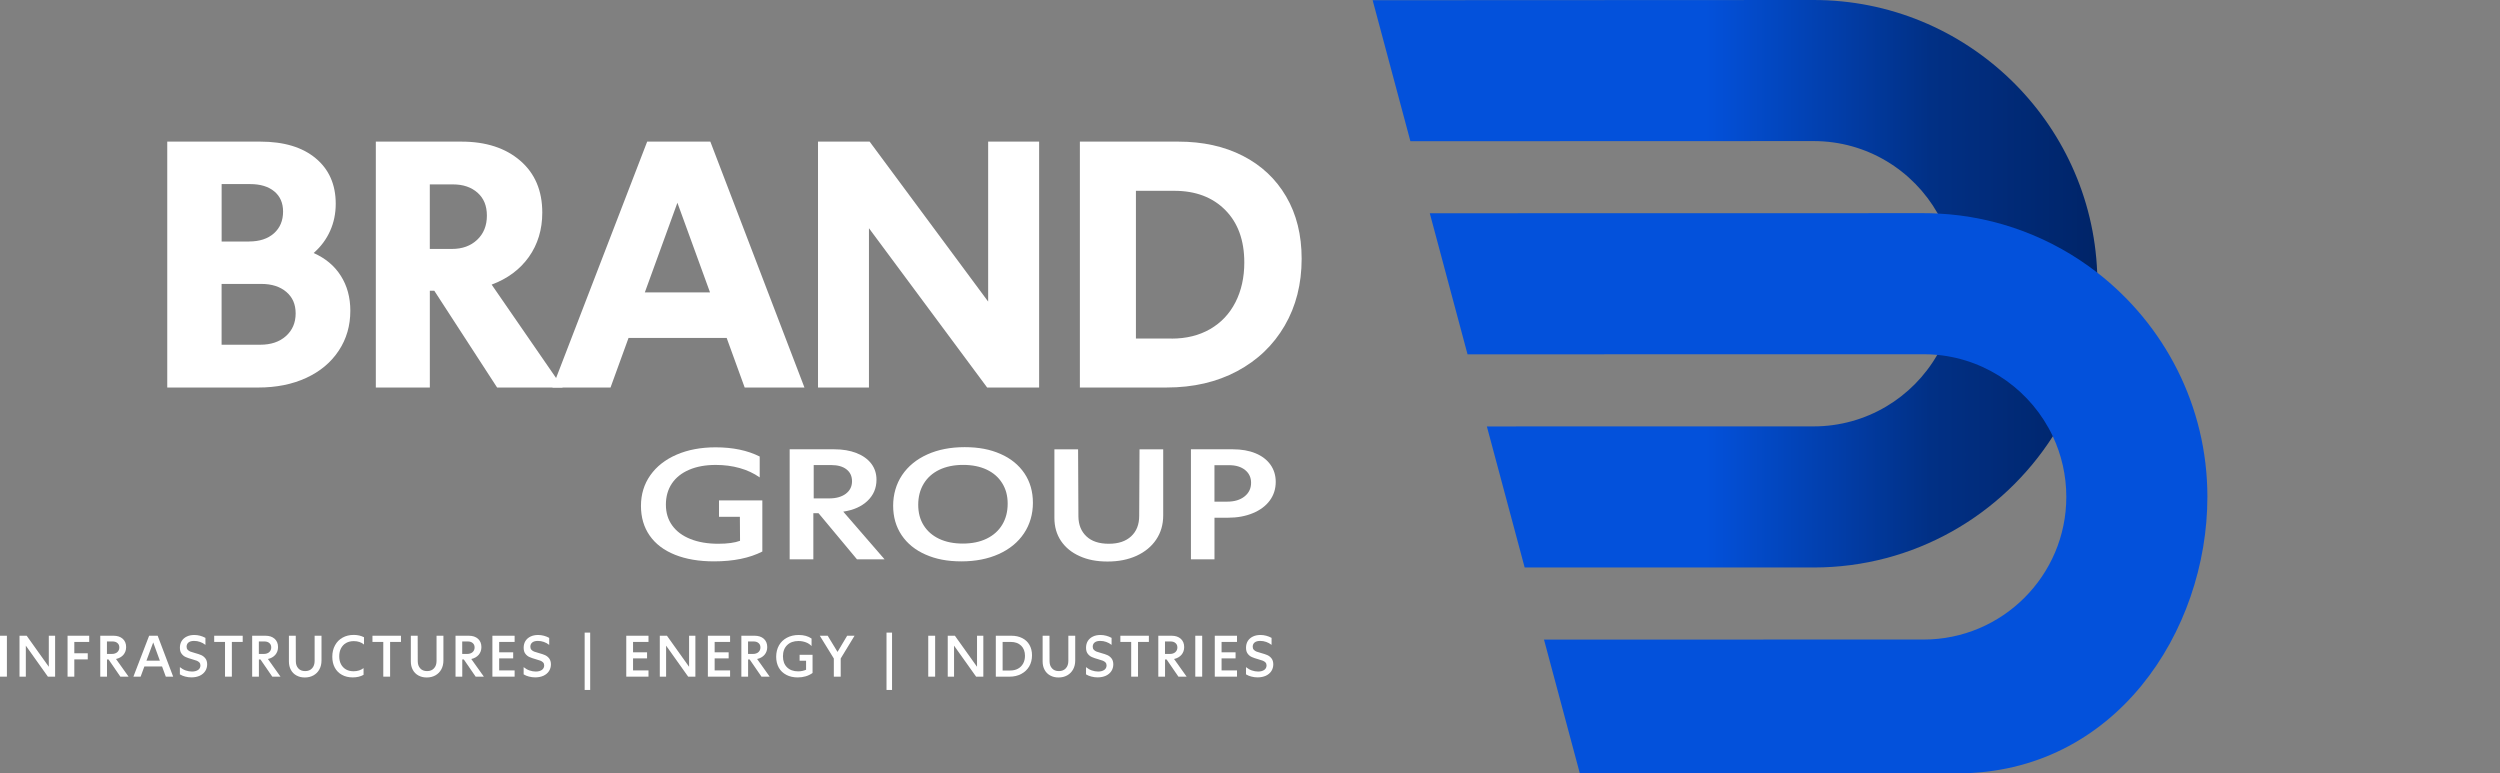 <?xml version="1.0" encoding="UTF-8"?>
<svg xmlns="http://www.w3.org/2000/svg" xmlns:xlink="http://www.w3.org/1999/xlink" id="Layer_2" viewBox="0 0 1062 328.51">
  <rect x="0" y="0" width="1062" height="328.51" fill="#808080" stroke="none"/>
  <defs>
    <style>.cls-1{fill:url(#linear-gradient);}.cls-1,.cls-2,.cls-3{stroke-width:0px;}.cls-2{fill:#0351db;}.cls-3{fill:#fff;}</style>
    <linearGradient id="linear-gradient" x1="583.1" y1="209.465" x2="891" y2="209.465" gradientTransform="translate(0 330) scale(1 -1)" gradientUnits="userSpaceOnUse">
      <stop offset=".46" stop-color="#0351db"></stop>
      <stop offset=".77" stop-color="#013085"></stop>
      <stop offset="1" stop-color="#002468"></stop>
    </linearGradient>
  </defs>
  <g id="artbord_4">
    <path class="cls-3" d="m71.05,164.62V60.16h39.53c10,0,17.85,2.35,23.52,7.07,5.67,4.71,8.52,11.16,8.52,19.33,0,4.14-.8,7.99-2.39,11.54-1.59,3.56-3.92,6.69-7,9.38,5,2.21,8.86,5.43,11.54,9.67,2.7,4.23,4.05,9.19,4.05,14.86,0,6.35-1.63,12-4.92,16.95-3.27,4.96-7.85,8.81-13.77,11.55s-12.72,4.11-20.42,4.11h-38.66Zm34.77-62.04c4.43,0,7.95-1.16,10.55-3.46,2.58-2.31,3.88-5.38,3.88-9.24,0-3.65-1.24-6.51-3.74-8.58s-5.92-3.1-10.25-3.1h-12.11v24.39h11.68l-.01-.01Zm4.76,43.86c4.53,0,8.16-1.23,10.89-3.68s4.12-5.65,4.12-9.6-1.33-6.9-3.97-9.16c-2.65-2.26-6.19-3.39-10.62-3.39h-16.87v25.83h16.45Z"></path>
    <path class="cls-3" d="m159.65,164.62V60.16h36.36c10.39,0,18.7,2.69,24.96,8.08,6.26,5.38,9.39,12.75,9.39,22.07,0,7.21-1.91,13.49-5.7,18.84-3.81,5.34-9.08,9.25-15.81,11.75l30.16,43.72h-27.84l-26.69-41.12h-1.89v41.12h-22.94Zm32.32-58.87c4.43,0,8-1.3,10.74-3.9,2.75-2.6,4.12-6.01,4.12-10.25s-1.33-7.37-3.97-9.74c-2.65-2.35-6.13-3.53-10.46-3.53h-9.82v27.41h9.39l0.0.01Z"></path>
    <path class="cls-3" d="m259.34,164.62h-24.67l40.25-104.46h26.83l39.98,104.46h-25.39l-7.65-21.06h-41.69l-7.65,21.06h-.01Zm28.42-78.49l-13.84,38.09h27.7l-13.86-38.09h-0Z"></path>
    <path class="cls-3" d="m419.77,128.11V60.16h21.65v104.46h-22.08l-50.21-67.67v67.67h-21.64V60.16h21.93l50.35,67.95Z"></path>
    <path class="cls-3" d="m458.73,164.62V60.16h41.85c10.38,0,19.53,2.02,27.4,6.05,7.89,4.04,14.02,9.81,18.4,17.31,4.39,7.51,6.56,16.31,6.56,26.41,0,10.68-2.4,20.16-7.21,28.42-4.82,8.28-11.55,14.71-20.2,19.33-8.66,4.61-18.62,6.93-29.88,6.93h-36.93l.01.01Zm38.96-20.78c6.26,0,11.7-1.35,16.37-4.04,4.67-2.7,8.25-6.49,10.76-11.4,2.5-4.91,3.76-10.54,3.76-16.89,0-9.42-2.7-16.85-8.09-22.29-5.39-5.43-12.6-8.16-21.64-8.16h-16.31v62.76h15.15l0.0.02Z"></path>
    <path class="cls-3" d="m286.71,235.65c-4.68-1.87-8.25-4.58-10.73-8.14-2.47-3.55-3.7-7.75-3.7-12.61s1.31-9.23,3.97-13,6.38-6.69,11.19-8.77c4.8-2.07,10.32-3.11,16.55-3.11,7.32,0,13.56,1.31,18.73,3.91v8.87c-2.51-1.76-5.35-3.09-8.51-3.97-3.16-.89-6.54-1.33-10.15-1.33-4.33,0-8.09.68-11.29,2.05-3.21,1.37-5.66,3.32-7.36,5.85-1.69,2.54-2.54,5.53-2.54,8.97s.89,6.36,2.68,8.84c1.79,2.5,4.36,4.41,7.71,5.75,3.35,1.35,7.31,2.03,11.84,2.03,3.94,0,7.03-.42,9.27-1.26l-.07-10.2h-8.87v-6.96h18.41v21.72c-5.43,2.78-12.28,4.18-20.52,4.18-6.41,0-11.94-.94-16.62-2.82l.01 0Z"></path>
    <path class="cls-3" d="m335.45,237.6v-46.74h18.93c3.58,0,6.72.53,9.44,1.59,2.71,1.06,4.8,2.56,6.29,4.5,1.48,1.94,2.22,4.22,2.22,6.82,0,3.58-1.26,6.56-3.79,8.97-2.51,2.42-5.95,3.94-10.32,4.61l17.54,20.25h-11.72l-16.34-19.6h-2.19v19.6h-10.06Zm16.82-25.88c2.95,0,5.29-.67,7.04-1.98,1.75-1.33,2.63-3.09,2.63-5.29s-.8-3.86-2.36-5.07c-1.56-1.22-3.72-1.82-6.45-1.82h-7.47v14.16h6.62-.01Z"></path>
    <path class="cls-3" d="m393.18,235.58c-4.37-1.91-7.77-4.67-10.17-8.24-2.4-3.58-3.6-7.74-3.6-12.5s1.27-9.25,3.8-13.02c2.54-3.77,6.1-6.69,10.7-8.77,4.58-2.07,9.88-3.1,15.88-3.1s10.85.95,15.22,2.88c4.37,1.91,7.75,4.67,10.17,8.24,2.4,3.58,3.6,7.74,3.6,12.52s-1.27,9.23-3.81,13c-2.53,3.77-6.09,6.69-10.69,8.77-4.6,2.07-9.89,3.11-15.88,3.11s-10.87-.96-15.22-2.89Zm25.94-6.75c2.88-1.4,5.08-3.37,6.62-5.92,1.55-2.56,2.32-5.55,2.32-8.94s-.77-6.22-2.32-8.7c-1.54-2.5-3.73-4.41-6.58-5.77-2.85-1.34-6.19-2.01-10.03-2.01s-7.26.7-10.13,2.08c-2.88,1.4-5.08,3.37-6.62,5.92-1.55,2.57-2.32,5.55-2.32,8.94s.77,6.27,2.32,8.74c1.54,2.47,3.73,4.37,6.58,5.73,2.85,1.34,6.19,2.01,10.03,2.01s7.26-.68,10.13-2.08Z"></path>
    <path class="cls-3" d="m458.64,236.25c-3.41-1.52-6.03-3.67-7.92-6.45-1.87-2.78-2.81-6.05-2.81-9.81v-29.12h10.06l.14,28.54c.04,3.52,1.17,6.34,3.41,8.44,2.22,2.1,5.39,3.14,9.5,3.14s7.22-1.06,9.5-3.17c2.28-2.12,3.41-5.01,3.41-8.67l.14-28.27h10.06v28.06c0,3.9-.99,7.31-2.98,10.27-1.98,2.96-4.78,5.25-8.34,6.89-3.58,1.63-7.68,2.44-12.32,2.44s-8.45-.75-11.84-2.28l-.01-.01Z"></path>
    <path class="cls-3" d="m505.91,237.6v-46.74h17.81c3.66,0,6.86.56,9.6,1.69,2.74,1.12,4.85,2.74,6.36,4.83,1.49,2.1,2.25,4.53,2.25,7.31,0,3-.85,5.66-2.54,7.95-1.7,2.3-4.11,4.09-7.19,5.36-3.09,1.29-6.62,1.93-10.59,1.93h-5.7v17.67h-9.99l-.01 0Zm15.42-24.5c3.04,0,5.49-.73,7.35-2.21,1.86-1.48,2.78-3.41,2.78-5.8,0-2.25-.85-4.06-2.54-5.43-1.7-1.37-3.97-2.05-6.79-2.05h-6.23v15.49h5.43-0Z"></path>
    <path class="cls-3" d="m2.93,287.44H0v-17.38h2.93v17.38Z"></path>
    <path class="cls-3" d="m20.73,283.25v-13.19h2.68v17.38h-3.07l-9.37-13.17v13.17h-2.68v-17.38h3.04l9.4,13.19Z"></path>
    <path class="cls-3" d="m31.58,287.44h-2.88v-17.38h9.2v2.63h-6.33v4.83h5.71v2.58h-5.71v7.33l.01.01Z"></path>
    <path class="cls-3" d="m42.59,287.44v-17.38h5.66c1.61,0,2.91.43,3.88,1.29.96.87,1.45,2.04,1.45,3.52,0,1.29-.38,2.39-1.16,3.3-.78.89-1.83,1.49-3.14,1.77l5.34,7.5h-3.49l-5.01-7.29h-.67v7.29h-2.85l-.01 0Zm4.94-9.65c.95,0,1.72-.25,2.29-.75.57-.52.87-1.17.87-2s-.27-1.41-.8-1.87c-.52-.46-1.23-.68-2.11-.68h-2.35v5.31h2.1v-.01Z"></path>
    <path class="cls-3" d="m59.73,287.44h-3.06l6.68-17.38h3.63l6.58,17.38h-3.13l-1.59-4.33h-7.51l-1.59,4.33h-.01Zm5.36-14.54l-2.88,7.75h5.7l-2.82-7.75Z"></path>
    <path class="cls-3" d="m78.71,287.42c-.85-.22-1.62-.53-2.3-.95v-3.07c.74.6,1.55,1.08,2.46,1.4.91.31,1.8.47,2.68.47,1.1,0,1.97-.24,2.63-.7.64-.47.96-1.1.96-1.91,0-.5-.15-.92-.46-1.26-.31-.32-.7-.57-1.17-.75-.46-.18-1.1-.39-1.93-.61-1.09-.31-1.97-.6-2.65-.91-.7-.29-1.29-.77-1.77-1.4-.5-.63-.74-1.49-.74-2.57s.25-2.04.75-2.86c.52-.81,1.23-1.45,2.16-1.89.92-.45,2-.67,3.23-.67.81,0,1.62.11,2.43.32s1.56.52,2.28.91v2.98c-.71-.56-1.47-.98-2.29-1.26-.82-.29-1.66-.43-2.53-.43-1.01,0-1.79.21-2.35.64-.56.45-.84,1.05-.84,1.84,0,.52.15.95.47,1.29.31.34.7.6,1.17.78s1.13.38,1.97.61c1.09.29,1.97.59,2.65.89.67.31,1.26.77,1.75,1.41.47.63.73,1.47.73,2.51s-.28,2.04-.84,2.88-1.34,1.49-2.35,1.96c-1.02.45-2.18.68-3.49.68-.88,0-1.75-.11-2.61-.34l-0.0.01Z"></path>
    <path class="cls-3" d="m98.5,287.44h-2.91v-14.75h-4.6v-2.63h12.11v2.63h-4.61v14.75h.01Z"></path>
    <path class="cls-3" d="m107.12,287.44v-17.38h5.66c1.61,0,2.91.43,3.88,1.29.96.87,1.45,2.04,1.45,3.52,0,1.29-.38,2.39-1.16,3.3-.78.89-1.83,1.49-3.14,1.77l5.34,7.5h-3.49l-5.01-7.29h-.67v7.29h-2.85l-.01 0Zm4.94-9.65c.95,0,1.72-.25,2.29-.75.57-.52.87-1.17.87-2s-.27-1.41-.8-1.87c-.52-.46-1.23-.68-2.11-.68h-2.35v5.31h2.1v-.01Z"></path>
    <path class="cls-3" d="m125.95,286.95c-1.02-.56-1.82-1.35-2.37-2.37-.57-1.03-.85-2.23-.85-3.6v-10.91h2.91l.03,10.81c0,1.26.35,2.28,1.05,3.04.68.77,1.66,1.16,2.91,1.16s2.21-.39,2.93-1.17,1.09-1.83,1.09-3.14v-10.7h2.92v10.5c0,1.41-.29,2.67-.89,3.77s-1.44,1.94-2.5,2.54-2.29.91-3.69.91-2.5-.28-3.52-.84l-.02 0Z"></path>
    <path class="cls-3" d="m145.26,286.67c-1.31-.71-2.32-1.73-3.04-3.06-.71-1.33-1.06-2.86-1.06-4.64s.38-3.44,1.15-4.83c.75-1.41,1.83-2.5,3.21-3.27,1.37-.77,2.96-1.16,4.75-1.16,1.63,0,3.09.34,4.36.99v3.1c-1.16-.98-2.61-1.45-4.36-1.45-1.24,0-2.33.27-3.27.8-.92.53-1.63,1.29-2.14,2.26s-.75,2.11-.75,3.41.25,2.4.75,3.35,1.22,1.69,2.12,2.21c.92.52,2,.77,3.23.77,1.66,0,3.07-.45,4.23-1.33v2.85c-1.31.73-2.84,1.09-4.6,1.09s-3.27-.36-4.58-1.09h0Z"></path>
    <path class="cls-3" d="m165.73,287.44h-2.91v-14.75h-4.6v-2.63h12.11v2.63h-4.61v14.75h.01Z"></path>
    <path class="cls-3" d="m177.74,286.95c-1.02-.56-1.82-1.35-2.37-2.37-.57-1.03-.85-2.23-.85-3.6v-10.91h2.91l.03,10.81c0,1.26.35,2.28,1.05,3.04.68.77,1.66,1.16,2.91,1.16s2.21-.39,2.93-1.17c.73-.78,1.09-1.83,1.09-3.14v-10.7h2.92v10.5c0,1.41-.29,2.67-.89,3.77-.6,1.1-1.44,1.94-2.5,2.54s-2.29.91-3.69.91-2.5-.28-3.52-.84l-.02 0Z"></path>
    <path class="cls-3" d="m193.51,287.44v-17.38h5.66c1.61,0,2.91.43,3.88,1.29.96.87,1.45,2.04,1.45,3.52,0,1.29-.38,2.39-1.16,3.3-.78.89-1.83,1.49-3.14,1.77l5.34,7.5h-3.49l-5.01-7.29h-.67v7.29h-2.85l-.01 0Zm4.94-9.65c.95,0,1.72-.25,2.29-.75.57-.52.87-1.17.87-2s-.27-1.41-.8-1.87c-.52-.46-1.23-.68-2.11-.68h-2.35v5.31h2.1l0-.01Z"></path>
    <path class="cls-3" d="m218.61,287.44h-9.44v-17.38h9.44v2.63h-6.56v4.41h5.95v2.58h-5.95v5.11h6.56v2.65Z"></path>
    <path class="cls-3" d="m224.74,287.42c-.85-.22-1.62-.53-2.3-.95v-3.07c.74.6,1.55,1.08,2.46,1.4.91.31,1.8.47,2.68.47,1.1,0,1.97-.24,2.63-.7.64-.47.96-1.1.96-1.91,0-.5-.15-.92-.46-1.26-.31-.32-.7-.57-1.17-.75-.46-.18-1.1-.39-1.93-.61-1.09-.31-1.97-.6-2.65-.91-.7-.29-1.29-.77-1.77-1.4-.5-.63-.74-1.49-.74-2.57s.25-2.04.75-2.86c.52-.81,1.23-1.45,2.16-1.89.92-.45,2-.67,3.23-.67.81,0,1.62.11,2.43.32s1.56.52,2.28.91v2.98c-.71-.56-1.47-.98-2.29-1.26-.82-.29-1.66-.43-2.53-.43-1.01,0-1.79.21-2.35.64-.56.45-.84,1.05-.84,1.84,0,.52.15.95.47,1.29.31.34.7.6,1.17.78s1.13.38,1.97.61c1.09.29,1.97.59,2.65.89.67.31,1.26.77,1.75,1.41.47.63.73,1.47.73,2.51s-.28,2.04-.84,2.88-1.34,1.49-2.35,1.96c-1.02.45-2.18.68-3.49.68-.88,0-1.75-.11-2.61-.34l0.0.01Z"></path>
    <path class="cls-3" d="m250.71,293.09h-2.35v-24.36h2.35v24.36Z"></path>
    <path class="cls-3" d="m275.48,287.44h-9.44v-17.38h9.44v2.63h-6.56v4.41h5.95v2.58h-5.95v5.11h6.56v2.65Z"></path>
    <path class="cls-3" d="m292.72,283.25v-13.19h2.68v17.38h-3.07l-9.37-13.17v13.17h-2.68v-17.38h3.04l9.4,13.19Z"></path>
    <path class="cls-3" d="m310.14,287.44h-9.44v-17.38h9.44v2.63h-6.56v4.41h5.95v2.58h-5.95v5.11h6.56v2.65Z"></path>
    <path class="cls-3" d="m314.93,287.44v-17.38h5.66c1.61,0,2.91.43,3.88,1.29.96.87,1.45,2.04,1.45,3.52,0,1.29-.38,2.39-1.16,3.3-.78.89-1.83,1.49-3.14,1.77l5.34,7.5h-3.49l-5.01-7.29h-.67v7.29h-2.85l-.01 0Zm4.94-9.65c.95,0,1.72-.25,2.29-.75.57-.52.87-1.17.87-2s-.27-1.41-.8-1.87c-.52-.46-1.23-.68-2.11-.68h-2.35v5.31h2.1l-0-.01Z"></path>
    <path class="cls-3" d="m334.04,286.68c-1.38-.71-2.46-1.73-3.2-3.04-.74-1.33-1.12-2.88-1.12-4.64s.39-3.44,1.19-4.85c.8-1.4,1.93-2.49,3.38-3.25,1.45-.77,3.11-1.16,5-1.16,2.18,0,4.01.5,5.46,1.51v3.2c-.66-.7-1.45-1.23-2.42-1.59s-2.01-.56-3.14-.56c-2.03,0-3.65.59-4.82,1.75-1.19,1.17-1.77,2.75-1.77,4.75s.57,3.53,1.73,4.67c1.16,1.15,2.74,1.72,4.72,1.72,1.23,0,2.35-.24,3.37-.68v-3.84h-2.75v-2.51h5.5v7.72c-.87.63-1.83,1.1-2.91,1.42-1.06.31-2.19.47-3.39.47-1.83,0-3.45-.36-4.83-1.08l0-.01Z"></path>
    <path class="cls-3" d="m357.13,287.44h-2.92v-7.71l-5.96-9.67h3.35l4.18,6.87,4.09-6.87h3.14l-5.88,9.67v7.71Z"></path>
    <path class="cls-3" d="m378.94,293.09h-2.35v-24.36h2.35v24.36Z"></path>
    <path class="cls-3" d="m397.25,287.44h-2.93v-17.38h2.93v17.38Z"></path>
    <path class="cls-3" d="m415.04,283.25v-13.19h2.68v17.38h-3.07l-9.37-13.17v13.17h-2.68v-17.38h3.04l9.4,13.19Z"></path>
    <path class="cls-3" d="m423.02,287.44v-17.38h6.65c1.73,0,3.27.34,4.58,1.01,1.33.67,2.35,1.63,3.07,2.89.71,1.26,1.08,2.72,1.08,4.4,0,1.79-.41,3.37-1.2,4.74-.81,1.37-1.94,2.43-3.39,3.2-1.45.77-3.1,1.15-4.97,1.15h-5.81l-.01-.01Zm6.1-2.61c1.26,0,2.37-.25,3.32-.77s1.68-1.26,2.19-2.19c.52-.95.78-2.03.78-3.27,0-1.82-.54-3.25-1.63-4.32-1.09-1.06-2.57-1.59-4.43-1.59h-3.44v12.14h3.2l.01-0Z"></path>
    <path class="cls-3" d="m446.13,286.95c-1.02-.56-1.82-1.35-2.37-2.37-.57-1.03-.85-2.23-.85-3.6v-10.91h2.91l.03,10.81c0,1.26.35,2.28,1.05,3.04.68.77,1.66,1.16,2.91,1.16s2.21-.39,2.93-1.17c.73-.78,1.09-1.83,1.09-3.14v-10.7h2.92v10.5c0,1.41-.29,2.67-.89,3.77s-1.44,1.94-2.5,2.54-2.29.91-3.69.91-2.5-.28-3.52-.84l-.02 0Z"></path>
    <path class="cls-3" d="m463.64,287.42c-.85-.22-1.62-.53-2.3-.95v-3.07c.74.6,1.55,1.08,2.46,1.4.91.31,1.8.47,2.68.47,1.1,0,1.97-.24,2.63-.7.64-.47.96-1.1.96-1.91,0-.5-.15-.92-.46-1.26-.31-.32-.7-.57-1.17-.75-.46-.18-1.1-.39-1.93-.61-1.09-.31-1.97-.6-2.65-.91-.7-.29-1.29-.77-1.77-1.4-.5-.63-.74-1.49-.74-2.57s.25-2.04.75-2.86c.52-.81,1.23-1.45,2.16-1.89.92-.45,2-.67,3.23-.67.81,0,1.62.11,2.43.32s1.56.52,2.28.91v2.98c-.71-.56-1.47-.98-2.29-1.26-.82-.29-1.66-.43-2.53-.43-1.01,0-1.79.21-2.35.64-.56.45-.84,1.05-.84,1.84,0,.52.15.95.47,1.29.31.34.7.6,1.17.78s1.13.38,1.97.61c1.09.29,1.97.59,2.65.89.67.31,1.26.77,1.75,1.41.47.63.73,1.47.73,2.51s-.28,2.04-.84,2.88-1.34,1.49-2.35,1.96c-1.02.45-2.18.68-3.49.68-.88,0-1.75-.11-2.61-.34l-0.0.01Z"></path>
    <path class="cls-3" d="m483.44,287.44h-2.91v-14.75h-4.6v-2.63h12.11v2.63h-4.61v14.75h.01Z"></path>
    <path class="cls-3" d="m492.05,287.44v-17.38h5.66c1.61,0,2.91.43,3.88,1.29.96.87,1.45,2.04,1.45,3.52,0,1.29-.38,2.39-1.16,3.3-.78.89-1.83,1.49-3.14,1.77l5.34,7.5h-3.49l-5.01-7.29h-.67v7.29h-2.85l-.01 0Zm4.94-9.65c.95,0,1.72-.25,2.29-.75.57-.52.87-1.17.87-2s-.27-1.41-.8-1.87c-.52-.46-1.23-.68-2.11-.68h-2.35v5.31h2.1l-0-.01Z"></path>
    <path class="cls-3" d="m510.69,287.44h-2.93v-17.38h2.93v17.38Z"></path>
    <path class="cls-3" d="m525.48,287.44h-9.44v-17.38h9.44v2.63h-6.56v4.41h5.95v2.58h-5.95v5.11h6.56v2.65Z"></path>
    <path class="cls-3" d="m531.6,287.42c-.85-.22-1.62-.53-2.3-.95v-3.07c.74.6,1.55,1.08,2.46,1.4.91.31,1.8.47,2.68.47,1.1,0,1.97-.24,2.63-.7.64-.47.96-1.1.96-1.91,0-.5-.15-.92-.46-1.26-.31-.32-.7-.57-1.17-.75-.46-.18-1.1-.39-1.93-.61-1.09-.31-1.97-.6-2.65-.91-.7-.29-1.29-.77-1.77-1.4-.5-.63-.74-1.49-.74-2.57s.25-2.04.75-2.86c.52-.81,1.23-1.45,2.16-1.89.92-.45,2-.67,3.23-.67.81,0,1.62.11,2.43.32s1.56.52,2.28.91v2.98c-.71-.56-1.47-.98-2.29-1.26-.82-.29-1.66-.43-2.53-.43-1.01,0-1.79.21-2.35.64-.56.45-.84,1.05-.84,1.84,0,.52.15.95.47,1.29.31.34.7.6,1.17.78s1.13.38,1.97.61c1.09.29,1.97.59,2.65.89.67.31,1.26.77,1.75,1.41.47.63.73,1.47.73,2.51s-.28,2.04-.84,2.88-1.34,1.49-2.35,1.96c-1.02.45-2.18.68-3.49.68-.88,0-1.75-.11-2.61-.34l0.0.01Z"></path>
    <path class="cls-1" d="m891,120.54c0,23.84-6.96,46.1-18.96,64.82-21.45,33.49-58.97,55.71-101.59,55.71h-122.77l-16.06-59.92,138.79-.02c22.44,0,42.07-12.23,52.53-30.39,5.14-8.9,8.09-19.21,8.09-30.2s-2.86-21.02-7.88-29.84c-10.41-18.36-30.13-30.77-52.72-30.77l-171.29.06L583.1.09l187.32-.09c64.89,0,117.97,51.5,120.47,115.79.07,1.57.11,3.17.11,4.76v-.01Z"></path>
    <path class="cls-2" d="m937.7,211.07c0,57.16-39.22,117.45-106.25,117.45h-160.34l-15.22-56.82,161.25-.02c33.45,0,60.63-27.18,60.63-60.61,0-9.19-2.06-17.9-5.72-25.7-8.91-18.94-27.34-32.54-49.09-34.62-1.91-.18-3.85-.27-5.8-.27l-193.75.04-16.04-59.93,209.77-.04c2.02,0,4.03.05,6.03.16,25.41,1.24,48.8,10.41,67.72,25.08,28.46,22.06,46.81,56.56,46.81,95.28l-0-0Z"></path>
  </g>
</svg>

